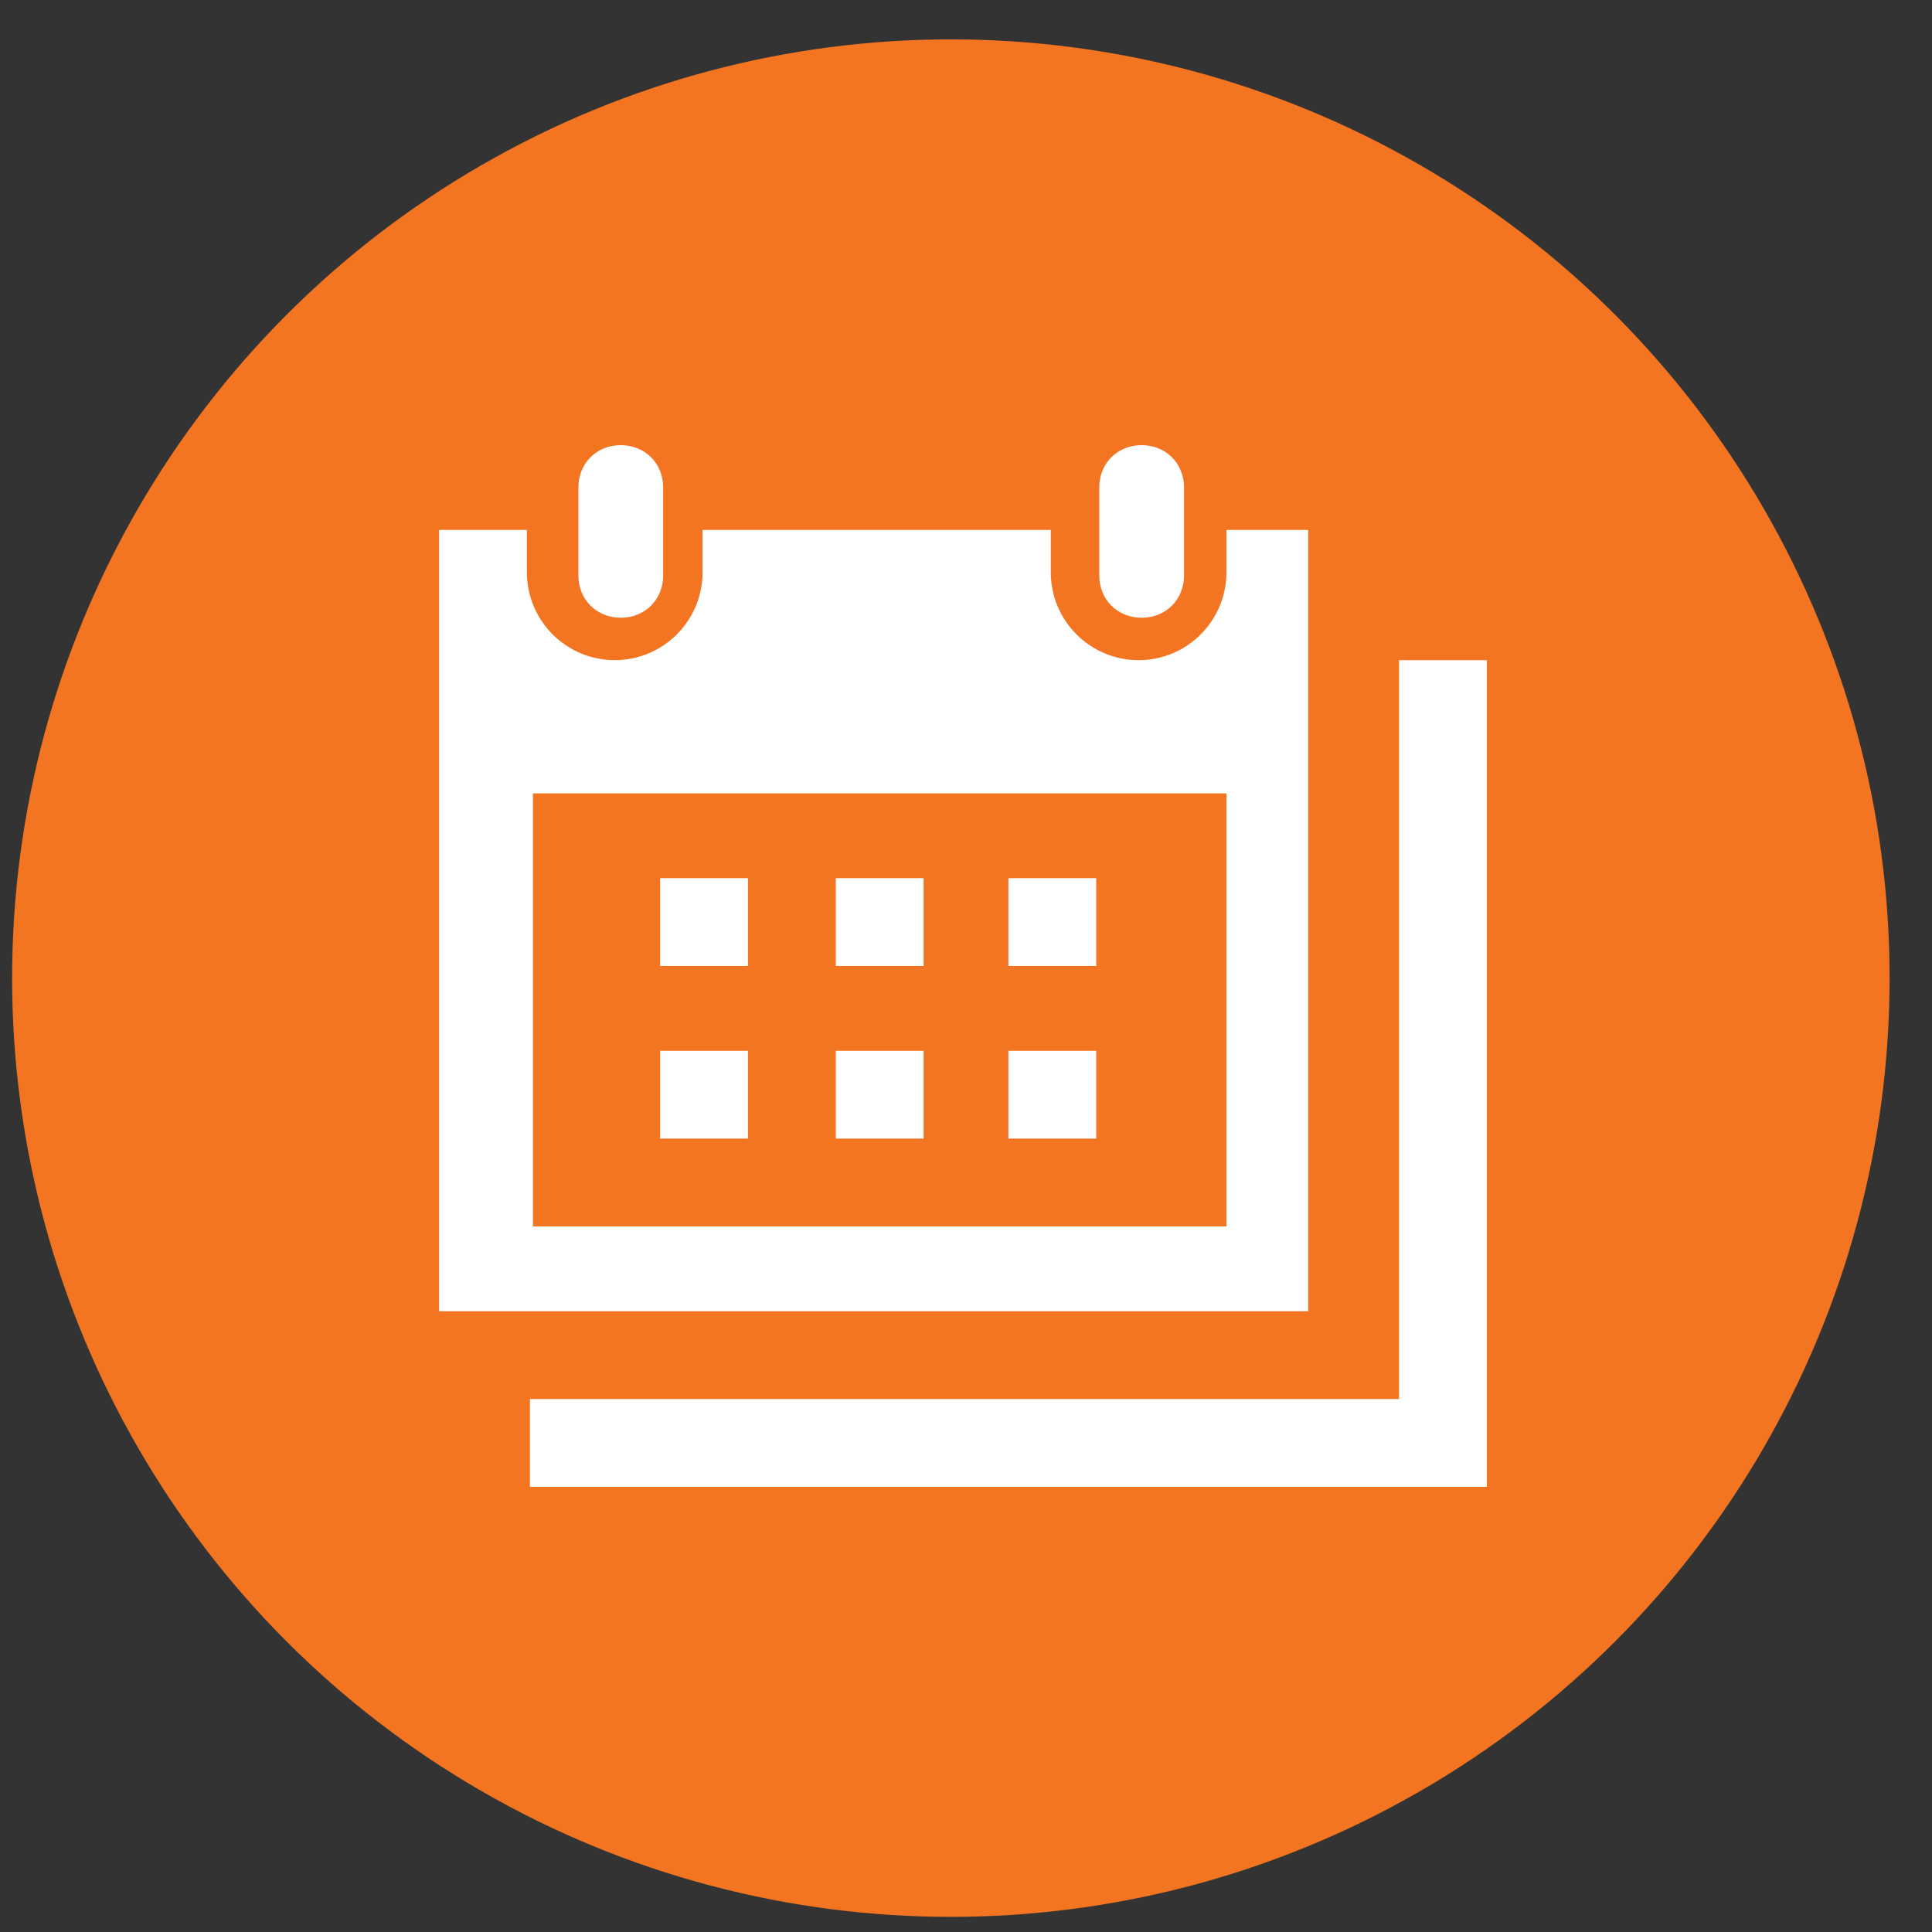 <?xml version="1.0" encoding="UTF-8"?>
<svg id="Layer_1" xmlns="http://www.w3.org/2000/svg" version="1.1" viewBox="0 0 63.8 63.8">
  <rect x="0" y="0" width="63.8" height="63.8" fill="#333333" stroke="none"/>
  <!-- Generator: Adobe Illustrator 29.6.1, SVG Export Plug-In . SVG Version: 2.1.1 Build 9)  -->
  <defs>
    <style>
      .st0 {
        fill: #f37421;
      }

      .st1 {
        fill: #fff;
      }
    </style>
  </defs>
  <circle class="st0" cx="31.4" cy="32.3" r="31"/>
  <path class="st1" d="M39.1,16.1c0-.8-.6-1.4-1.4-1.4s-1.4.6-1.4,1.4v2.9c0,.8.6,1.4,1.4,1.4s1.4-.6,1.4-1.4v-2.9ZM21.9,19c0,.8-.6,1.4-1.4,1.4s-1.4-.6-1.4-1.4v-2.9c0-.8.6-1.4,1.4-1.4s1.4.6,1.4,1.4v2.9ZM40.5,26.2v14.3h-22.9v-14.3h22.9ZM43.4,17.5h-2.9v1.4c0,1.6-1.3,2.9-2.9,2.9s-2.9-1.3-2.9-2.9v-1.4h-11.5v1.4c0,1.6-1.3,2.9-2.9,2.9s-2.9-1.3-2.9-2.9v-1.4h-2.9v25.8h28.7v-25.8ZM49.1,21.9v27.2h-31.6v-2.9h28.7v-24.4h2.9ZM24.7,31.9h-2.9v-2.9h2.9v2.9ZM30.5,31.9h-2.9v-2.9h2.9v2.9ZM36.2,31.9h-2.9v-2.9h2.9v2.9ZM24.7,37.6h-2.9v-2.9h2.9v2.9ZM30.5,37.6h-2.9v-2.9h2.9v2.9ZM36.2,37.6h-2.9v-2.9h2.9v2.9Z"/>
</svg>